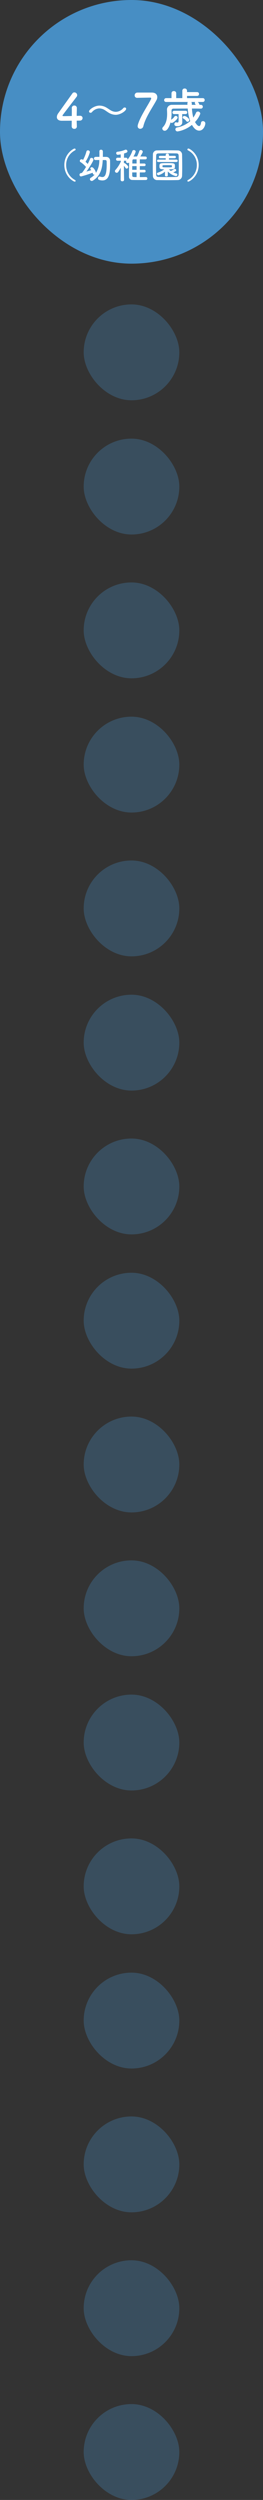 <svg xmlns="http://www.w3.org/2000/svg" width="110" height="1043" viewBox="0 0 110 1043">
  <rect x="0" y="0" width="110" height="1043" fill="#333333" stroke="none"/>
  <g id="グループ_1358" data-name="グループ 1358" transform="translate(-4922 -1540)">
    <rect id="長方形_3802" data-name="長方形 3802" width="40" height="40" rx="20" transform="translate(4957 2247)" fill="#478ec4" opacity="0.298"/>
    <rect id="長方形_3804" data-name="長方形 3804" width="40" height="40" rx="20" transform="translate(4957 2307)" fill="#478ec4" opacity="0.298"/>
    <rect id="長方形_3806" data-name="長方形 3806" width="40" height="40" rx="20" transform="translate(4957 2363)" fill="#478ec4" opacity="0.298"/>
    <rect id="長方形_3810" data-name="長方形 3810" width="40" height="40" rx="20" transform="translate(4957 2483)" fill="#478ec4" opacity="0.298"/>
    <rect id="長方形_3808" data-name="長方形 3808" width="40" height="40" rx="20" transform="translate(4957 2423)" fill="#478ec4" opacity="0.298"/>
    <rect id="長方形_3828" data-name="長方形 3828" width="40" height="40" rx="20" transform="translate(4957 2543)" fill="#478ec4" opacity="0.298"/>
    <rect id="長方形_3800" data-name="長方形 3800" width="40" height="40" rx="20" transform="translate(4957 2191)" fill="#478ec4" opacity="0.298"/>
    <rect id="長方形_3787" data-name="長方形 3787" width="40" height="40" rx="20" transform="translate(4957 2015)" fill="#478ec4" opacity="0.298"/>
    <rect id="長方形_3797" data-name="長方形 3797" width="40" height="40" rx="20" transform="translate(4957 2071)" fill="#478ec4" opacity="0.298"/>
    <rect id="長方形_3798" data-name="長方形 3798" width="40" height="40" rx="20" transform="translate(4957 2131)" fill="#478ec4" opacity="0.298"/>
    <g id="グループ_1351" data-name="グループ 1351" transform="translate(-727)">
      <rect id="長方形_97" data-name="長方形 97" width="40" height="40" rx="20" transform="translate(5684 1667)" fill="#478ec4" opacity="0.298"/>
      <rect id="長方形_98" data-name="長方形 98" width="40" height="40" rx="20" transform="translate(5684 1723)" fill="#478ec4" opacity="0.298"/>
      <rect id="長方形_97-2" data-name="長方形 97" width="40" height="40" rx="20" transform="translate(5684 1783)" fill="#478ec4" opacity="0.298"/>
      <rect id="長方形_98-2" data-name="長方形 98" width="40" height="40" rx="20" transform="translate(5684 1839)" fill="#478ec4" opacity="0.298"/>
      <rect id="長方形_97-3" data-name="長方形 97" width="40" height="40" rx="20" transform="translate(5684 1899)" fill="#478ec4" opacity="0.298"/>
      <rect id="長方形_98-3" data-name="長方形 98" width="40" height="40" rx="20" transform="translate(5684 1955)" fill="#478ec4" opacity="0.298"/>
      <g id="グループ_1344" data-name="グループ 1344">
        <rect id="長方形_3672" data-name="長方形 3672" width="110" height="110" rx="55" transform="translate(5649 1540)" fill="#478ec4"/>
        <path id="パス_14276" data-name="パス 14276" d="M-23.385.915a.4.4,0,0,0-.24-.375,7.011,7.011,0,0,1-3.7-6.255,6.735,6.735,0,0,1,3.69-6.1.423.423,0,0,0,.255-.375.407.407,0,0,0-.42-.4c-.48,0-4.29,2.16-4.29,6.885,0,4.755,3.84,6.945,4.38,6.945A.311.311,0,0,0-23.385.915Zm12.39-8.7a.553.553,0,0,1,.6.585c.015.345.015.825.015,1.365,0,4.575-.93,5.145-1.815,5.145a2.906,2.906,0,0,1-.9-.18,1.008,1.008,0,0,0-.27-.045.672.672,0,0,0-.645.735.7.7,0,0,0,.495.7,4.835,4.835,0,0,0,1.335.21c3.03,0,3.225-3.615,3.225-6.84,0-.48,0-.93-.015-1.29a1.58,1.58,0,0,0-1.62-1.7c-.45,0-.93-.015-1.4-.015.015-.405.015-.81.015-1.2s0-.78-.015-1.125a.7.7,0,0,0-.75-.66.638.638,0,0,0-.69.63v.03c.015.48.015,1.05.015,1.62v.7c-.57,0-1.125,0-1.635.015a.642.642,0,0,0-.63.675.6.6,0,0,0,.615.645h.015c.48,0,1.05-.015,1.6-.015l-.015.2a9.8,9.8,0,0,1-1.425,5.2c0-.675-.96-2.4-1.71-2.4a.586.586,0,0,0-.615.54.558.558,0,0,0,.165.39c.075.09.15.195.225.3-.45.135-1.23.36-2.04.6,1.185-1.635,2.94-4.4,2.94-4.995a.8.8,0,0,0-.81-.735.614.614,0,0,0-.6.435,15.182,15.182,0,0,1-.975,2.1,10.64,10.64,0,0,0-.93-.9,14.119,14.119,0,0,0,1.83-4.02.784.784,0,0,0-.81-.75.608.608,0,0,0-.63.495,16.507,16.507,0,0,1-1.4,3.495c-.1-.06-.195-.135-.285-.18a.8.8,0,0,0-.36-.09.725.725,0,0,0-.72.69.584.584,0,0,0,.3.495A10.454,10.454,0,0,1-19.02-4.9,19.385,19.385,0,0,1-20.715-2.43c-.18.045-.345.075-.48.105a.66.66,0,0,0-.54.69.653.653,0,0,0,.66.69,47.84,47.84,0,0,0,4.8-1.545c.18.54.27.81.69.81a.753.753,0,0,0,.18-.03,7.219,7.219,0,0,1-1.62,1.32.675.675,0,0,0-.36.585.772.772,0,0,0,.75.75.868.868,0,0,0,.45-.135c3.09-1.89,3.96-4.95,4.14-8.37l.015-.225ZM5.985-.7c-.81.015-1.68.03-2.505.03v-1.95H5.34A.526.526,0,0,0,5.9-3.18a.523.523,0,0,0-.555-.54H3.48V-5.25H5.34A.526.526,0,0,0,5.9-5.8a.523.523,0,0,0-.555-.54H3.48V-8.07H5.805a.57.57,0,0,0,.585-.6.562.562,0,0,0-.57-.585C5.2-9.255,4.47-9.27,3.7-9.27c.84-1.425,1.005-1.755,1.005-1.995a.8.8,0,0,0-.825-.7.605.605,0,0,0-.63.48,14.973,14.973,0,0,1-.93,2.22c-.525,0-1.035.015-1.5.015a8.17,8.17,0,0,0,.93-2.055.734.734,0,0,0-.78-.645.624.624,0,0,0-.63.42,11.719,11.719,0,0,1-2.025,3.6.73.73,0,0,0,.015-.18A.6.6,0,0,0-2.28-8.76h-.87c.015-.78.03-1.455.045-1.77.87-.255,1.41-.435,1.41-.885a.771.771,0,0,0-.69-.72.539.539,0,0,0-.165.03,11.428,11.428,0,0,1-3.36.855.545.545,0,0,0-.48.585.653.653,0,0,0,.615.69A6.905,6.905,0,0,0-4.53-10.17l.03,1.41H-5.805a.613.613,0,0,0-.645.645.605.605,0,0,0,.63.63h.015l1.32-.03.015.4A13.309,13.309,0,0,1-6.72-3.645a.662.662,0,0,0-.21.48.755.755,0,0,0,.75.7c.39,0,.675-.24,1.68-2.115L-4.545.435V.45a.655.655,0,0,0,.72.63.655.655,0,0,0,.72-.63V.435s-.06-3.465-.075-5.82a9.935,9.935,0,0,1,.705.915.568.568,0,0,0,.45.27.72.72,0,0,0,.675-.7c0-.48-1.35-1.65-1.725-1.65-.03,0-.075.015-.105.015,0-.315.015-.645.015-.975l.885.03A.672.672,0,0,0-2.1-7.5a.585.585,0,0,0-.165.39.673.673,0,0,0,.72.585A.823.823,0,0,0-.99-6.75c-.03,1.545-.06,3.315-.06,4.83v.945A1.373,1.373,0,0,0,.48.525c.93.03,2.01.03,3.06.03.855,0,1.695,0,2.445-.015A.609.609,0,0,0,6.63-.09.594.594,0,0,0,6-.7ZM2.13-6.345H.345C.36-6.54.36-6.735.36-6.93c0-.72,0-1.14.45-1.14H2.13Zm0,2.625H.3c0-.51.015-1.02.015-1.53H2.13Zm0,3.045C.645-.675.315-.69.315-1.335.3-1.74.3-2.175.3-2.625H2.13Zm19.02-.6c.045-1.14.06-2.475.06-3.855,0-1.665-.03-3.4-.06-4.935a1.774,1.774,0,0,0-1.815-1.74c-1.41-.03-2.88-.045-4.335-.045s-2.88.015-4.185.045a1.681,1.681,0,0,0-1.86,1.62c-.03,1.47-.06,3.27-.06,5.01,0,1.425.015,2.82.06,3.945a1.755,1.755,0,0,0,1.98,1.8c1.35.03,2.775.045,4.2.045S17.985.6,19.305.57A1.825,1.825,0,0,0,21.15-1.275Zm-1.425-.51c-.03.66-.285,1.05-1.125,1.065-1.215.015-2.46.03-3.645.03-1.2,0-2.34-.015-3.375-.03-.93-.015-1.23-.165-1.26-1.02-.03-1.125-.045-2.46-.045-3.825s.015-2.76.045-3.975c.015-.765.255-1.005,1.11-1.02,1.05-.015,2.28-.03,3.555-.03,1.26,0,2.55.015,3.675.03.735.015,1.035.165,1.065,1.02.045,1.17.06,2.5.06,3.855S19.77-2.985,19.725-1.785Zm-.9-5.19a.476.476,0,0,0,.48-.495.468.468,0,0,0-.48-.5h-3.15V-8.55h2.4a.476.476,0,0,0,.48-.495.468.468,0,0,0-.48-.495H15.69v-.33a.65.65,0,0,0-.7-.63.638.638,0,0,0-.69.63v.33h-2.37a.476.476,0,0,0-.48.495.468.468,0,0,0,.48.495H14.31v.585H11.175a.476.476,0,0,0-.48.5.468.468,0,0,0,.48.495ZM13.995-1.38v.015c0,.285.3.42.6.42s.6-.15.6-.435L15.18-3.045a6.681,6.681,0,0,0,3.4,1.965.613.613,0,0,0,.6-.615.449.449,0,0,0-.345-.465,7.6,7.6,0,0,1-1.38-.48c.81-.345,1.245-.6,1.245-.93a.6.6,0,0,0-.615-.51.687.687,0,0,0-.36.12,6.368,6.368,0,0,1-1.29.735,4.85,4.85,0,0,1-.78-.69c2.19,0,2.505-.09,2.505-1.215,0-1.35-.12-1.38-3.21-1.38-3.06,0-3.27.03-3.27,1.38,0,.885.18,1.215,2.025,1.215a9.246,9.246,0,0,1-2.73,1.4.453.453,0,0,0-.33.435.64.64,0,0,0,.615.63,7.312,7.312,0,0,0,2.745-1.53ZM12.96-5.445c.015-.165.165-.21,1.695-.21.66,0,1.35,0,1.815.015.36,0,.435.015.435.435a.927.927,0,0,1-.015.225c-.03.21-.09.24-1.815.24-1.9,0-2.115-.03-2.115-.24ZM23.715,1.23c.54,0,4.38-2.19,4.38-6.945,0-4.725-3.81-6.885-4.29-6.885a.407.407,0,0,0-.42.4.423.423,0,0,0,.255.375,6.735,6.735,0,0,1,3.69,6.1A7.011,7.011,0,0,1,23.625.54a.4.4,0,0,0-.24.375A.311.311,0,0,0,23.715,1.23Z" transform="translate(5704 1614.559)" fill="#fff"/>
        <path id="パス_14277" data-name="パス 14277" d="M-22.92-3.22c.58,0,1.06-.02,1.3-.02a1.076,1.076,0,0,0,1.16-1.04.966.966,0,0,0-1.02-.98h-.06c-.1,0-.64.02-1.38.04,0-1.48.06-2.24.06-3.18A1.036,1.036,0,0,0-23.9-9.54a1.049,1.049,0,0,0-1.08,1.08v.08c.02.26.02.62.02,1.06,0,.6,0,1.36-.02,2.16-1.18.02-2.38.06-3.06.06-.5,0-.82,0-.82-.24,0-.14,0-.16,5.86-7.78a1.236,1.236,0,0,0,.28-.76,1.187,1.187,0,0,0-1.18-1.14.959.959,0,0,0-.82.44c-1.44,2-4.74,6.62-5.94,8.32a2.753,2.753,0,0,0-.56,1.54c0,.88.68,1.54,2.02,1.54.2,0,2.26,0,4.2-.02,0,.82-.02,1.64-.02,2.34A1.037,1.037,0,0,0-23.92.2.984.984,0,0,0-22.86-.82V-.86C-22.88-1.76-22.92-2.56-22.92-3.22ZM-2.24-8.14a.573.573,0,0,0-.6-.58.828.828,0,0,0-.62.3A4.23,4.23,0,0,1-6.56-6.9a4.385,4.385,0,0,1-2.38-.78c-.6-.38-1.18-.8-1.82-1.14A5.744,5.744,0,0,0-13.4-9.5c-2.1,0-4.36,1.68-4.36,2.42a.59.59,0,0,0,.62.58.8.8,0,0,0,.6-.28,4.284,4.284,0,0,1,3.1-1.56,4.462,4.462,0,0,1,2.38.8c.6.38,1.18.84,1.82,1.18a5.675,5.675,0,0,0,2.62.7C-4.5-5.66-2.24-7.38-2.24-8.14Zm4.68-6.8a1.151,1.151,0,0,0-1.12,1.18A.992.992,0,0,0,2.4-12.74h.12c.24-.02,5.18-.1,5.32-.1.26,0,.4.12.4.32a.985.985,0,0,1-.1.36C7.04-9.84,3.52-4.78,2.64-1.4a1.939,1.939,0,0,0-.06.46A1.049,1.049,0,0,0,3.66.18a1.354,1.354,0,0,0,1.3-1.1C5.84-4.6,8.8-8.74,10.44-11.78a2.671,2.671,0,0,0,.34-1.28c0-1.06-.78-1.88-2.24-1.88Zm26.58,6.7a.772.772,0,0,0,.8-.78.782.782,0,0,0-.82-.8h-.56a3.016,3.016,0,0,0-.68-1.2h2.06a.76.76,0,0,0,.78-.8.76.76,0,0,0-.78-.8h-6.6v-.92h4.22a.765.765,0,0,0,.8-.8.765.765,0,0,0-.8-.8H23.22v-.54a.938.938,0,0,0-.98-.96.927.927,0,0,0-.98.96v3.06H18.7v-2.04a.913.913,0,0,0-.98-.9.9.9,0,0,0-.98.9v2.04H14.48a.8.8,0,0,0-.82.84.751.751,0,0,0,.82.76h9.08a.983.983,0,0,0-.18.56v.08l.02.54c-2.24,0-4.44,0-6.46.02a1.99,1.99,0,0,0-2.1,1.92v.08c.02.48.06,1.08.06,1.76,0,1.76-.26,3.98-1.72,5.5a.99.99,0,0,0-.3.66,1,1,0,0,0,1.04.9c1,0,1.92-1.66,2.4-3.5a.693.693,0,0,0,.52.22c.68,0,2.46-1.62,2.46-2.24a.766.766,0,0,0-.78-.68.745.745,0,0,0-.64.38,3.521,3.521,0,0,1-1.32,1.2,18.209,18.209,0,0,0,.2-2.8c0-.38-.02-.72-.02-1a.766.766,0,0,1,.88-.82c1.86-.02,3.84-.04,5.9-.04a20.3,20.3,0,0,0,1.04,5.24,11.431,11.431,0,0,1-5.5,2.66.8.8,0,0,0-.7.78.884.884,0,0,0,.92.88,12.751,12.751,0,0,0,6-2.74C26.3.34,27.34.94,28.3.94c1.84,0,2.58-2.22,2.58-3.04a.959.959,0,0,0-1-.92.774.774,0,0,0-.8.7c-.16.98-.44,1.36-.8,1.36-.8,0-1.66-1.58-1.72-1.7a9.834,9.834,0,0,0,2.22-3.48,1.006,1.006,0,0,0-1.02-.9.83.83,0,0,0-.76.5A11.415,11.415,0,0,1,25.84-4.5a18.606,18.606,0,0,1-.56-3.78c1.22,0,2.46.02,3.72.04Zm-5.56,5.5a.769.769,0,0,0,.7-.78c0-.68-1.4-1.66-2.02-1.66a.731.731,0,0,0-.76.62.571.571,0,0,0,.32.46,3.536,3.536,0,0,1,1.2,1.04A.721.721,0,0,0,23.46-2.74ZM22.6-5.96a.66.66,0,0,0,.7-.7.655.655,0,0,0-.7-.68H17.86a.709.709,0,0,0-.74.72.664.664,0,0,0,.74.66h1.82c.02.48.02,1.1.02,1.68,0,1.68,0,1.84-.5,1.84a2.355,2.355,0,0,1-.5-.08.34.34,0,0,0-.14-.02c-.38,0-.62.4-.62.8,0,.7.6.84,1.3.84,1.34,0,2-.8,2-1.68v-.04c0-.54-.04-1.32-.04-1.76V-5.96Zm4.12-5.06a.455.455,0,0,0-.26.38.384.384,0,0,0,.08.24,3.154,3.154,0,0,1,.28.58h-1.6v-.58a1,1,0,0,0-.2-.62Z" transform="translate(5704 1593.559)" fill="#fff"/>
      </g>
      <rect id="長方形_3784" data-name="長方形 3784" width="40" height="56" transform="translate(5684 1667)" fill="none"/>
    </g>
  </g>
</svg>
